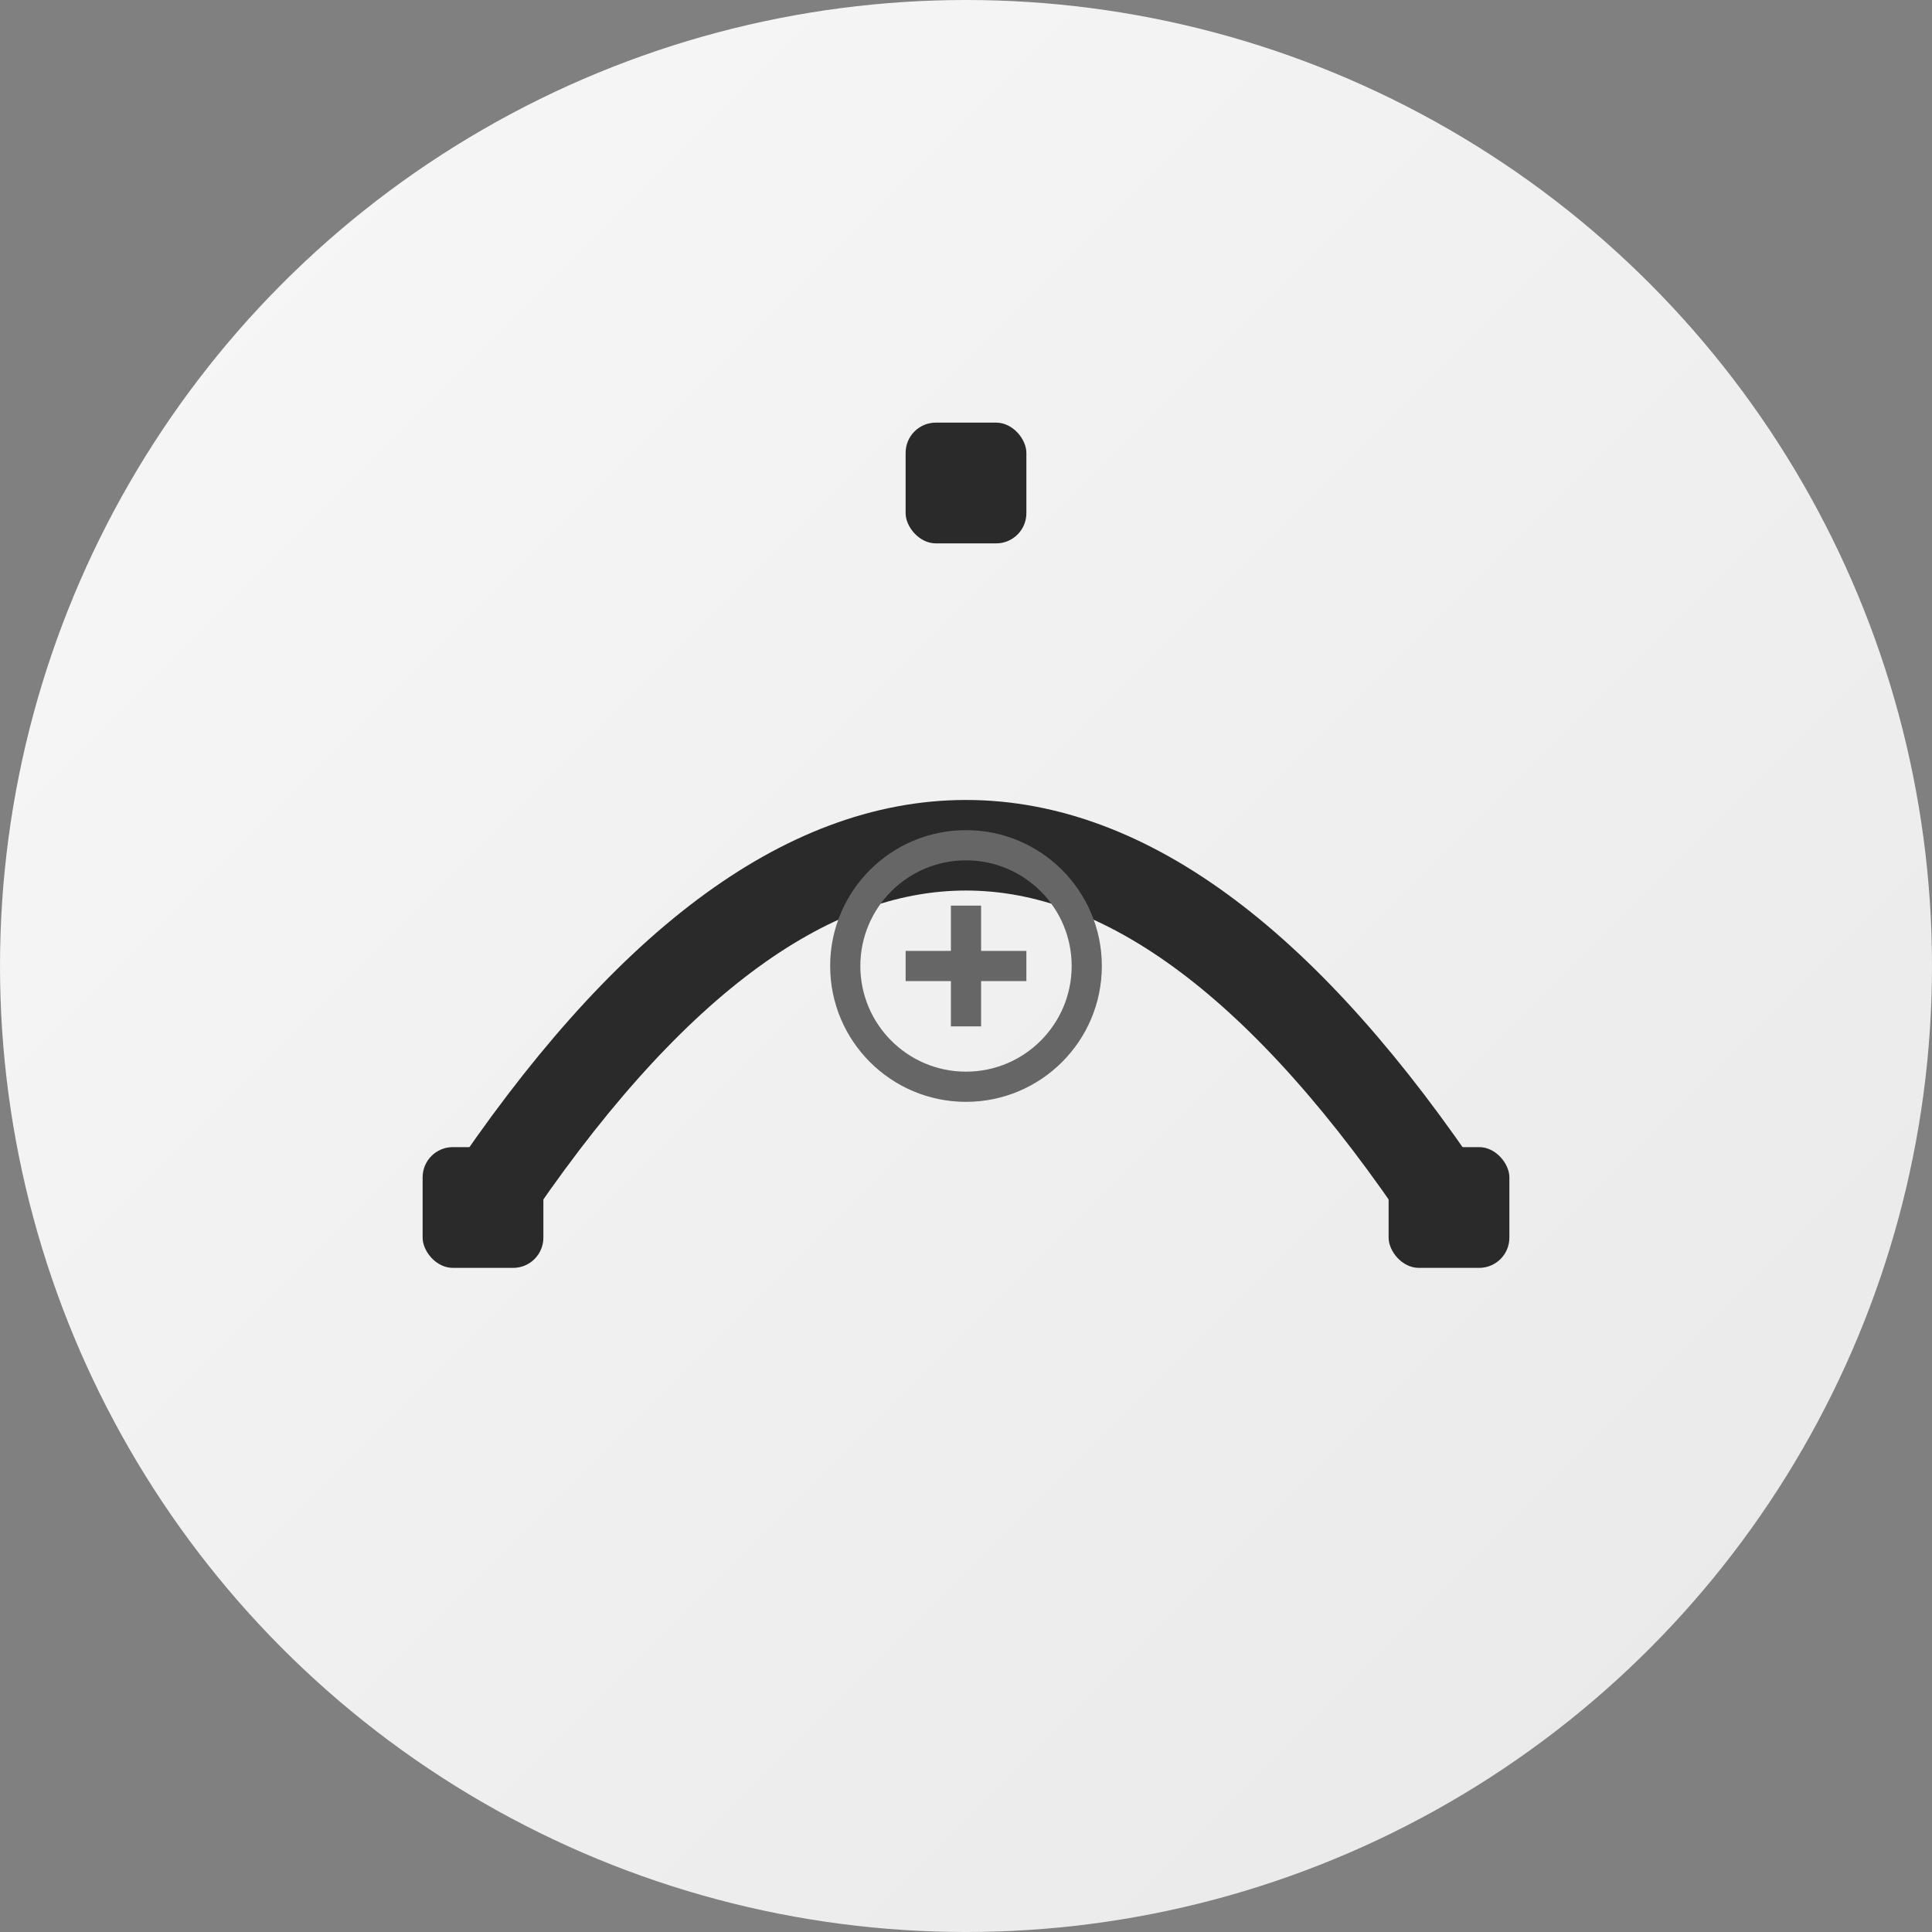 <svg width="32" height="32" viewBox="0 0 32 32" fill="none" xmlns="http://www.w3.org/2000/svg">
  <rect x="0" y="0" width="32" height="32" fill="#808080" stroke="none"/>
  <!-- Background circle with subtle gradient -->
  <defs>
    <linearGradient id="bgGradient" x1="0%" y1="0%" x2="100%" y2="100%">
      <stop offset="0%" style="stop-color:#f8f8f8;stop-opacity:1" />
      <stop offset="100%" style="stop-color:#e8e8e8;stop-opacity:1" />
    </linearGradient>
  </defs>
  
  <circle cx="16" cy="16" r="16" fill="url(#bgGradient)"/>
  
  <!-- Minimalist trail/route representation -->
  <path d="M8 20 Q16 8 24 20" 
        stroke="#2a2a2a" 
        stroke-width="1.5" 
        fill="none" 
        stroke-linecap="round" 
        stroke-linejoin="round"/>
  
  <!-- Small geometric markers -->
  <rect x="7" y="19" width="2" height="2" fill="#2a2a2a" rx="0.5"/>
  <rect x="15" y="7" width="2" height="2" fill="#2a2a2a" rx="0.5"/>
  <rect x="23" y="19" width="2" height="2" fill="#2a2a2a" rx="0.5"/>
  
  <!-- Minimal compass/navigation element -->
  <g transform="translate(16,16)">
    <circle r="2" fill="none" stroke="#666" stroke-width="0.5"/>
    <line x1="-1" y1="0" x2="1" y2="0" stroke="#666" stroke-width="0.5"/>
    <line x1="0" y1="-1" x2="0" y2="1" stroke="#666" stroke-width="0.5"/>
  </g>
</svg>